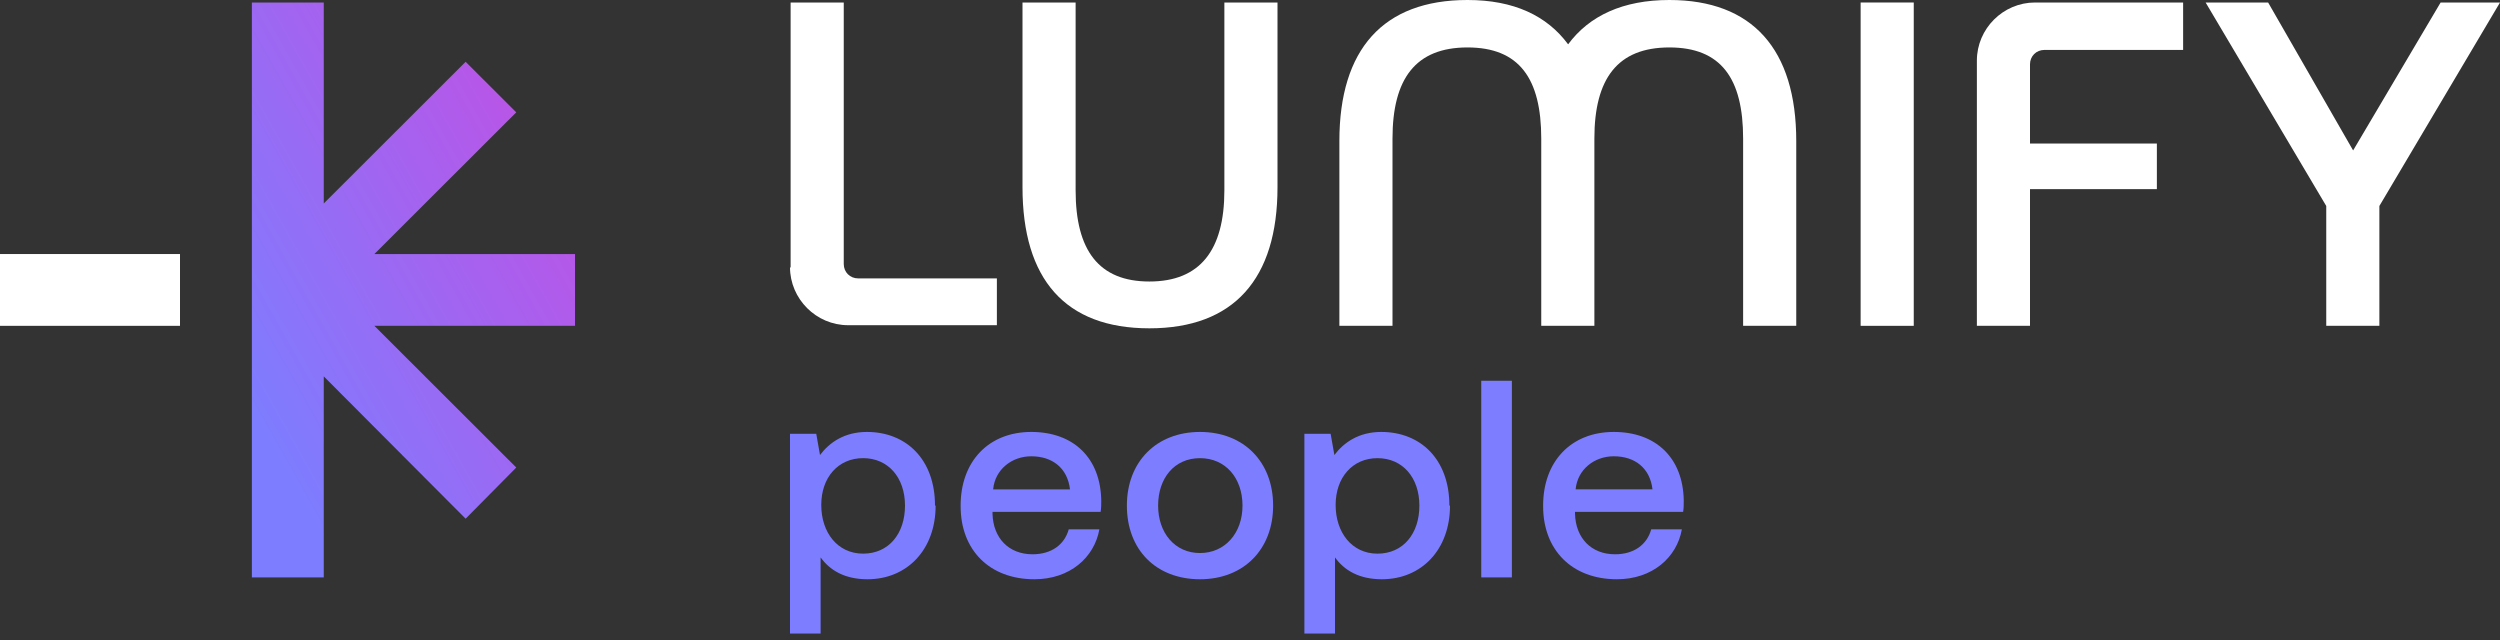 <svg width="250" height="64" viewBox="0 0 250 64" fill="none" xmlns="http://www.w3.org/2000/svg">
<rect x="0" y="0" width="250" height="64" fill="#333333" stroke="none"/>
<path d="M18 25.404H0V32.583H18V25.404Z" fill="#fff"/>
<path d="M57.501 25.404H37.438L51.626 11.235L46.563 6.179L32.376 20.348V0.25H25.188V29.025V57.737H32.376V37.638L46.563 51.87L51.626 46.752L37.438 32.583H57.501V25.404Z" fill="url(#paint0_linear_1174_33210)"/>
<path d="M102.25 0.25H107.562V19.038C107.562 25.03 109.875 28.151 114.937 28.151C120 28.151 122.437 25.03 122.437 19.038V0.25H127.75V18.726C127.75 27.901 123.375 32.832 114.937 32.832C106.5 32.832 102.25 27.901 102.25 18.726V0.25Z" fill="#fff"/>
<path d="M166.937 0C162.312 0 158.938 1.56 156.812 4.432C154.688 1.56 151.375 0 146.75 0C138.312 0 133.938 4.931 133.938 14.107V32.583H139.25V13.857C139.25 7.865 141.562 4.744 146.75 4.744C151.937 4.744 154.125 7.865 154.125 13.857V32.583H159.438V13.857C159.438 7.865 161.75 4.744 166.937 4.744C172.125 4.744 174.312 7.865 174.312 13.857V32.583H179.625V14.107C179.625 4.931 175.25 0 166.937 0Z" fill="#fff"/>
<path d="M186.063 0.25H191.375V32.583H186.063V0.25Z" fill="#fff"/>
<path d="M203.437 0.25H218.312V4.993H204.437C203.625 4.993 203 5.618 203 6.429V14.356H215.687V18.913H203V32.583H197.688V6.054C197.688 2.871 200.313 0.25 203.5 0.25H203.437Z" fill="#fff"/>
<path d="M79.062 26.777V0.25H84.375V26.403C84.375 27.215 85 27.839 85.812 27.839H99.688V32.52H84.812C81.625 32.52 79 29.898 79 26.715L79.062 26.777Z" fill="#fff"/>
<path d="M220.562 0.25H226.812L235.312 15.043L244.062 0.25H250L237.937 20.598V32.583H232.625V20.598L220.562 0.25Z" fill="#fff"/>
<path d="M93.562 50.559C93.562 54.991 90.688 57.925 86.75 57.925C84.5 57.925 83 57.051 82.062 55.74V63.355H79V43.381H81.625L82 45.503C82.938 44.255 84.438 43.194 86.688 43.194C90.625 43.194 93.5 45.94 93.5 50.559H93.562ZM90.5 50.559C90.5 47.75 88.812 45.815 86.312 45.815C83.812 45.815 82.125 47.75 82.125 50.497C82.125 53.243 83.75 55.365 86.312 55.365C88.875 55.365 90.5 53.368 90.5 50.559Z" fill="#7D7DFF"/>
<path d="M96.063 50.56C96.063 46.128 98.876 43.194 103.125 43.194C107.375 43.194 110.063 45.816 110.125 50.06C110.125 50.435 110.125 50.809 110.063 51.184H99.251V51.371C99.313 53.806 100.875 55.428 103.25 55.428C105.125 55.428 106.438 54.492 106.875 52.932H109.938C109.438 55.74 107 57.925 103.438 57.925C98.938 57.925 96.063 54.992 96.063 50.622V50.56ZM107 48.937C106.75 46.815 105.25 45.629 103.125 45.629C101.188 45.629 99.501 46.94 99.313 48.937H107Z" fill="#7D7DFF"/>
<path d="M112.688 50.56C112.688 46.19 115.625 43.194 120 43.194C124.375 43.194 127.312 46.19 127.312 50.56C127.312 54.929 124.375 57.925 120 57.925C115.625 57.925 112.688 54.992 112.688 50.56ZM124.25 50.56C124.25 47.813 122.562 45.816 120 45.816C117.438 45.816 115.812 47.813 115.812 50.56C115.812 53.306 117.5 55.304 120 55.304C122.5 55.304 124.25 53.306 124.25 50.56Z" fill="#7D7DFF"/>
<path d="M145 50.56C145 54.992 142.125 57.925 138.188 57.925C135.938 57.925 134.438 57.051 133.5 55.74V63.356H130.438V43.382H133.063L133.438 45.504C134.375 44.255 135.875 43.194 138.125 43.194C142.063 43.194 144.938 45.941 144.938 50.56H145ZM141.938 50.56C141.938 47.751 140.25 45.816 137.75 45.816C135.25 45.816 133.563 47.751 133.563 50.497C133.563 53.244 135.188 55.366 137.75 55.366C140.313 55.366 141.938 53.369 141.938 50.56Z" fill="#7D7DFF"/>
<path d="M148.125 38.076H151.188V57.738H148.125V38.076Z" fill="#7D7DFF"/>
<path d="M154.312 50.559C154.312 46.127 157.125 43.194 161.375 43.194C165.625 43.194 168.312 45.815 168.375 50.06C168.375 50.434 168.375 50.809 168.312 51.184H157.5V51.371C157.563 53.805 159.125 55.428 161.5 55.428C163.375 55.428 164.687 54.492 165.125 52.931H168.187C167.687 55.74 165.25 57.925 161.688 57.925C157.188 57.925 154.312 54.991 154.312 50.622V50.559ZM165.25 48.936C165 46.814 163.5 45.628 161.375 45.628C159.437 45.628 157.75 46.939 157.562 48.936H165.25Z" fill="#7D7DFF"/>
<defs>
<linearGradient id="paint0_linear_1174_33210" x1="25.188" y1="57.737" x2="74.298" y2="30.134" gradientUnits="userSpaceOnUse">
<stop offset="0.141" stop-color="#7D7DFF"/>
<stop offset="1" stop-color="#C84BE1"/>
</linearGradient>
</defs>
</svg>
